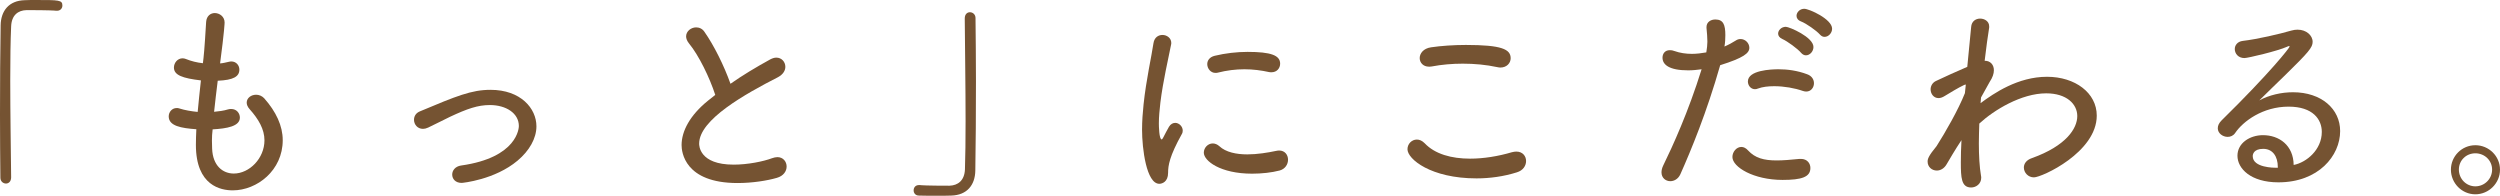 <?xml version="1.0" encoding="utf-8"?>
<!-- Generator: Adobe Illustrator 22.0.1, SVG Export Plug-In . SVG Version: 6.00 Build 0)  -->
<svg version="1.1" id="レイヤー_1" xmlns="http://www.w3.org/2000/svg" xmlns:xlink="http://www.w3.org/1999/xlink" x="0px"
	 y="0px" viewBox="0 0 392.69 30.75" style="enable-background:new 0 0 392.69 30.75;" xml:space="preserve">
<style type="text/css">
	.st0{fill:#755332;}
</style>
<g>
	<g>
		<path class="st0" d="M1.75,4.14c-0.1,2.22-0.14,5.22-0.14,8.45c0,5.19,0.1,10.98,0.14,15.26c0,0.67-0.4,0.98-0.81,0.98
			c-0.44,0-0.88-0.34-0.88-0.91C0.03,25.03,0,21.56,0,18.02C0,13.07,0.03,7.98,0.1,3.98C0.14,1.69,1.41,0.1,3.87,0.03
			C4.45,0,4.99,0,5.52,0C9.3,0,9.8,0,9.8,0.88c0,0.4-0.3,0.81-0.84,0.81H8.82c-0.2-0.03-1.15-0.1-4.65-0.1
			C2.83,1.62,1.82,2.39,1.75,4.14z"/>
		<path class="st0" d="M33.29,22.1c0,0.44,0.03,0.84,0.03,1.25c0.1,2.69,1.68,3.91,3.4,3.91c2.46,0,4.82-2.39,4.82-5.22
			c0-1.75-0.94-3.33-2.32-4.88c-0.34-0.37-0.47-0.74-0.47-1.04c0-0.74,0.71-1.24,1.48-1.24c0.44,0,0.91,0.17,1.28,0.57
			c1.85,2.09,2.9,4.31,2.9,6.57c0,4.75-4.04,7.88-7.85,7.88c-1.82,0-5.79-0.68-5.79-7.14c0-0.77,0.03-1.58,0.07-2.46
			c-2.39-0.17-4.34-0.51-4.34-2.02c0-0.67,0.51-1.31,1.25-1.31c0.13,0,0.27,0,0.44,0.07c0.84,0.27,1.85,0.44,2.86,0.54
			c0.14-1.65,0.34-3.3,0.51-4.95c-2.86-0.34-4.24-0.81-4.24-2.02c0-0.74,0.57-1.45,1.35-1.45c0.17,0,0.34,0.03,0.51,0.1
			c0.84,0.34,1.75,0.57,2.69,0.67c0.14-1.11,0.24-1.99,0.51-6.5c0.07-0.94,0.71-1.38,1.35-1.38c0.77,0,1.55,0.57,1.55,1.48
			c0,0.1-0.03,1.31-0.71,6.43c0.44-0.03,0.88-0.14,1.31-0.24c0.17-0.03,0.3-0.07,0.44-0.07c0.81,0,1.28,0.64,1.28,1.28
			c0,1.08-0.91,1.65-3.4,1.75c-0.2,1.65-0.41,3.3-0.57,4.88c0.77-0.07,1.52-0.17,2.16-0.37c0.2-0.07,0.37-0.07,0.54-0.07
			c0.84,0,1.35,0.67,1.35,1.35c0,1.38-2.05,1.72-4.28,1.85C33.32,20.92,33.29,21.52,33.29,22.1z"/>
		<path class="st0" d="M77.05,14.11c4.75,0,7.21,2.93,7.21,5.73c0,1.89-1.11,3.84-2.96,5.39c-3.57,3-8.62,3.5-8.79,3.5
			c-0.98,0-1.48-0.64-1.48-1.31c0-0.64,0.47-1.28,1.38-1.42c8.93-1.25,9.09-5.96,9.09-6.2c0-2.02-2.02-3.3-4.55-3.3
			c-1.89,0-3.54,0.57-6.27,1.85c-1.15,0.54-2.26,1.15-3.43,1.69c-0.3,0.14-0.57,0.2-0.81,0.2c-0.88,0-1.41-0.71-1.41-1.42
			c0-0.54,0.27-1.08,0.98-1.35C71.69,15.09,74.05,14.11,77.05,14.11z"/>
		<path class="st0" d="M108.21,6.8c-0.3-0.37-0.44-0.77-0.44-1.08c0-0.81,0.77-1.42,1.58-1.42c0.47,0,0.98,0.2,1.31,0.71
			c1.48,2.12,3.07,5.29,4.08,8.15c1.92-1.35,3.94-2.56,6.26-3.84c0.34-0.17,0.64-0.27,0.94-0.27c0.84,0,1.42,0.67,1.42,1.45
			c0,0.57-0.34,1.18-1.15,1.62c-5.19,2.66-12.39,6.67-12.39,10.44c0,0.27,0,3.3,5.42,3.3c2.22,0,4.68-0.5,6.03-1.01
			c0.3-0.1,0.57-0.17,0.84-0.17c0.91,0,1.45,0.71,1.45,1.48c0,0.71-0.47,1.48-1.55,1.78c-1.52,0.44-3.84,0.81-6.16,0.81
			c-8.35,0-8.79-4.92-8.79-5.96c0-2.19,1.31-4.68,4.14-6.97l1.15-0.91C111.48,12.23,109.79,8.72,108.21,6.8z"/>
		<path class="st0" d="M151.57,26.61c0.07-2.02,0.1-4.68,0.1-7.58c0-5.39-0.1-11.62-0.13-16.13c0-0.68,0.4-0.98,0.81-0.98
			c0.44,0,0.88,0.34,0.88,0.91c0.03,2.9,0.07,6.37,0.07,9.9c0,4.95-0.03,10.04-0.1,14.05c-0.03,2.29-1.31,3.87-3.77,3.94
			c-0.81,0.03-1.52,0.03-2.22,0.03c-0.94,0-1.85,0-2.86-0.03c-0.57,0-0.84-0.41-0.84-0.81c0-0.44,0.27-0.84,0.84-0.84h0.14
			c0.2,0.03,1.15,0.1,4.65,0.1C150.46,29.13,151.5,28.36,151.57,26.61z"/>
		<path class="st0" d="M179.39,20.38c0-1.35,0.1-2.69,0.24-4.01c0.41-3.87,1.25-7.51,1.55-9.57c0.14-0.94,0.78-1.31,1.42-1.31
			c0.67,0,1.38,0.47,1.38,1.25c0,0.07,0,0.17-0.03,0.27c-0.4,2.05-1.28,5.79-1.68,9.09c-0.13,1.15-0.24,2.26-0.24,3.27
			c0,0.34,0.03,2.53,0.44,2.53c0.07,0,0.17-0.14,0.27-0.34c0.07-0.17,0.74-1.41,0.88-1.65c0.27-0.44,0.64-0.61,0.98-0.61
			c0.61,0,1.18,0.57,1.18,1.21c0,0.17-0.03,0.37-0.14,0.54c-1.95,3.5-2.16,4.95-2.16,6.1c0,1.42-0.94,1.72-1.38,1.72
			C180.07,28.87,179.39,23.34,179.39,20.38z M196.67,27.28c-4.99,0-7.58-2.02-7.58-3.3c0-0.77,0.64-1.45,1.41-1.45
			c0.34,0,0.71,0.14,1.04,0.44c1.01,0.94,2.66,1.28,4.38,1.28c1.55,0,3.2-0.27,4.48-0.54c0.17-0.03,0.34-0.07,0.51-0.07
			c0.94,0,1.41,0.71,1.41,1.45c0,0.71-0.44,1.45-1.31,1.69C199.74,27.11,198.22,27.28,196.67,27.28z M199.33,11.32
			c-1.21-0.27-2.53-0.44-3.87-0.44c-1.35,0-2.76,0.17-4.21,0.54c-0.1,0.03-0.24,0.03-0.34,0.03c-0.74,0-1.28-0.68-1.28-1.38
			c0-0.54,0.34-1.11,1.18-1.31c1.65-0.4,3.47-0.61,5.15-0.61c3.67,0,5.12,0.54,5.12,1.85c0,0.71-0.51,1.35-1.35,1.35
			C199.6,11.35,199.47,11.35,199.33,11.32z"/>
		<path class="st0" d="M231.93,28.02c-7.17,0-10.85-3.03-10.85-4.58c0-0.84,0.67-1.52,1.48-1.52c0.4,0,0.81,0.17,1.21,0.57
			c1.62,1.72,4.24,2.43,7.14,2.43c2.12,0,4.41-0.37,6.57-1.01c0.27-0.07,0.51-0.1,0.71-0.1c0.98,0,1.52,0.71,1.52,1.48
			c0,0.71-0.44,1.48-1.45,1.78C236.21,27.72,234.02,28.02,231.93,28.02z M235.67,10.61c-0.14,0-0.34-0.03-0.51-0.07
			c-1.72-0.37-3.54-0.54-5.39-0.54c-1.65,0-3.3,0.14-4.88,0.44c-0.17,0.03-0.3,0.03-0.44,0.03c-0.91,0-1.45-0.64-1.45-1.35
			s0.57-1.52,1.79-1.69c1.55-0.23,3.54-0.37,5.46-0.37c5.62,0,7.04,0.67,7.04,2.09C237.29,9.9,236.68,10.61,235.67,10.61z"/>
		<path class="st0" d="M265.18,11.05c-3.03,0-4.04-0.91-4.04-1.99c0-0.61,0.37-1.18,1.15-1.18c0.24,0,0.47,0.03,0.74,0.14
			c0.84,0.3,1.78,0.44,2.73,0.44c0.74,0,1.52-0.1,2.26-0.23c0.1-0.61,0.17-1.18,0.17-1.69c0-0.71-0.07-1.38-0.14-2.16V4.24
			c0-0.77,0.67-1.18,1.38-1.18c1.25,0,1.58,0.81,1.58,2.46c0,0.61-0.03,1.18-0.14,1.79c0.64-0.27,1.25-0.61,1.79-0.95
			c0.24-0.17,0.51-0.23,0.74-0.23c0.74,0,1.38,0.64,1.38,1.38c0,0.84-0.91,1.58-4.58,2.73c-2.12,7.44-4.58,13.37-6.26,17.14
			c-0.34,0.74-0.98,1.08-1.58,1.08c-0.71,0-1.38-0.51-1.38-1.38c0-0.3,0.07-0.67,0.27-1.08c1.48-3.03,3.94-8.39,6.03-15.12
			C266.56,10.98,265.86,11.05,265.18,11.05z M280,28.26c-4.55,0-7.88-2.02-7.88-3.6c0-0.81,0.64-1.58,1.41-1.58
			c0.34,0,0.71,0.17,1.04,0.54c1.11,1.21,2.49,1.58,4.51,1.58c1.01,0,2.19-0.1,3.57-0.24h0.24c0.98,0,1.48,0.71,1.48,1.42
			C284.38,27.82,282.97,28.26,280,28.26z M283.17,14.28c-1.25-0.44-2.93-0.74-4.48-0.74c-0.94,0-1.85,0.1-2.56,0.37
			c-0.17,0.07-0.3,0.1-0.47,0.1c-0.67,0-1.11-0.61-1.11-1.21c0-1.78,3.67-1.92,4.82-1.92c1.38,0,2.93,0.2,4.48,0.78
			c0.78,0.27,1.08,0.88,1.08,1.41c0,0.68-0.47,1.31-1.21,1.31C283.54,14.38,283.37,14.35,283.17,14.28z M282.9,8.29
			c-0.54-0.64-2.16-1.82-2.93-2.16c-0.47-0.2-0.67-0.54-0.67-0.84c0-0.54,0.51-1.08,1.21-1.08c0.54,0,4.34,1.62,4.34,3.17
			c0,0.71-0.57,1.31-1.18,1.31C283.4,8.69,283.13,8.56,282.9,8.29z M285.86,5.42c-0.54-0.61-2.16-1.75-2.96-2.05
			c-0.51-0.2-0.71-0.54-0.71-0.88c0-0.54,0.51-1.11,1.21-1.11c0.77,0,4.38,1.62,4.38,3.13c0,0.68-0.57,1.28-1.18,1.28
			C286.37,5.8,286.1,5.69,285.86,5.42z"/>
		<path class="st0" d="M311.1,16.2c2.09-1.55,5.86-4.14,10.44-4.14c4.41,0,7.81,2.53,7.81,6.1c0,5.76-8.62,9.7-9.87,9.7
			c-0.91,0-1.58-0.74-1.58-1.55c0-0.57,0.37-1.18,1.28-1.48c5.36-1.92,7.11-4.65,7.11-6.6c0-1.89-1.68-3.57-4.88-3.57
			c-3.91,0-8.22,2.63-10.51,4.75c-0.03,1.04-0.07,2.09-0.07,3.1c0,1.92,0.1,3.71,0.34,5.12c0.03,0.1,0.03,0.2,0.03,0.3
			c0,0.95-0.81,1.52-1.58,1.52c-1.55,0-1.62-1.55-1.62-3.94c0-1.04,0.03-2.26,0.1-3.5c-0.24,0.37-0.91,1.35-2.32,3.77
			c-0.4,0.71-1.01,1.01-1.55,1.01c-0.78,0-1.45-0.57-1.45-1.41c0-0.41,0.13-0.88,1.41-2.43c1.41-2.22,3.4-5.69,4.45-8.32l0.14-1.35
			c-0.07,0-0.17,0.03-0.27,0.07c-0.88,0.41-2.19,1.21-3.03,1.72c-0.37,0.24-0.71,0.34-0.98,0.34c-0.77,0-1.25-0.67-1.25-1.38
			c0-0.5,0.27-1.04,0.84-1.31c1.31-0.61,3.17-1.48,4.92-2.22l0.61-6.27c0.07-0.91,0.74-1.31,1.41-1.31c0.71,0,1.42,0.44,1.42,1.21
			v0.2c-0.2,1.28-0.47,3.1-0.71,5.22h0.07c0.77,0,1.38,0.57,1.38,1.48c0,0.54-0.2,1.15-0.67,1.85l-1.35,2.43L311.1,16.2z"/>
		<path class="st0" d="M364.7,20.72c0-1.95-1.38-3.97-5.22-3.97c-4.04,0-7.14,2.29-8.39,4.14c-0.3,0.44-0.74,0.61-1.18,0.61
			c-0.78,0-1.55-0.57-1.55-1.35c0-0.41,0.17-0.81,0.61-1.25c7.68-7.54,10.68-11.42,10.68-11.59c0-0.03-0.03-0.07-0.1-0.07
			s-0.17,0.03-0.3,0.1c-1.48,0.67-6.16,1.78-6.7,1.78c-0.98,0-1.52-0.71-1.52-1.42c0-0.57,0.4-1.18,1.28-1.28
			c2.29-0.27,5.76-1.08,7.61-1.62c0.34-0.1,0.67-0.14,0.98-0.14c1.35,0,2.36,0.88,2.36,1.92c0,0.88-0.67,1.65-4.24,5.15
			c-1.38,1.35-2.86,2.76-4.14,4.04c1.55-0.84,3.47-1.28,5.29-1.28c4.48,0,7.41,2.63,7.41,6.1c0,3.87-3.4,8.05-9.7,8.05
			c-4.34,0-6.43-2.16-6.43-4.18c0-1.99,1.95-3.23,4.01-3.23c2.53,0,4.78,1.58,4.82,4.68C362.27,25.53,364.7,23.54,364.7,20.72z
			 M357.79,26.24c0-1.72-0.84-2.86-2.29-2.86c-1.52,0-1.65,0.88-1.65,1.15c0,1.82,3.37,1.82,3.64,1.82h0.3V26.24z"/>
		<path class="st0" d="M388.82,30.52c-2.12,0-3.84-1.75-3.84-3.87s1.72-3.84,3.84-3.84c2.12,0,3.87,1.72,3.87,3.84
			S390.94,30.52,388.82,30.52z M388.82,24.08c-1.45,0-2.59,1.11-2.59,2.56c0,1.45,1.15,2.63,2.59,2.63c1.45,0,2.63-1.18,2.63-2.63
			C391.45,25.2,390.27,24.08,388.82,24.08z"/>
	</g>
</g>
<g>
</g>
<g>
</g>
<g>
</g>
<g>
</g>
<g>
</g>
<g>
</g>
<g>
</g>
<g>
</g>
<g>
</g>
<g>
</g>
<g>
</g>
<g>
</g>
<g>
</g>
<g>
</g>
<g>
</g>
</svg>
